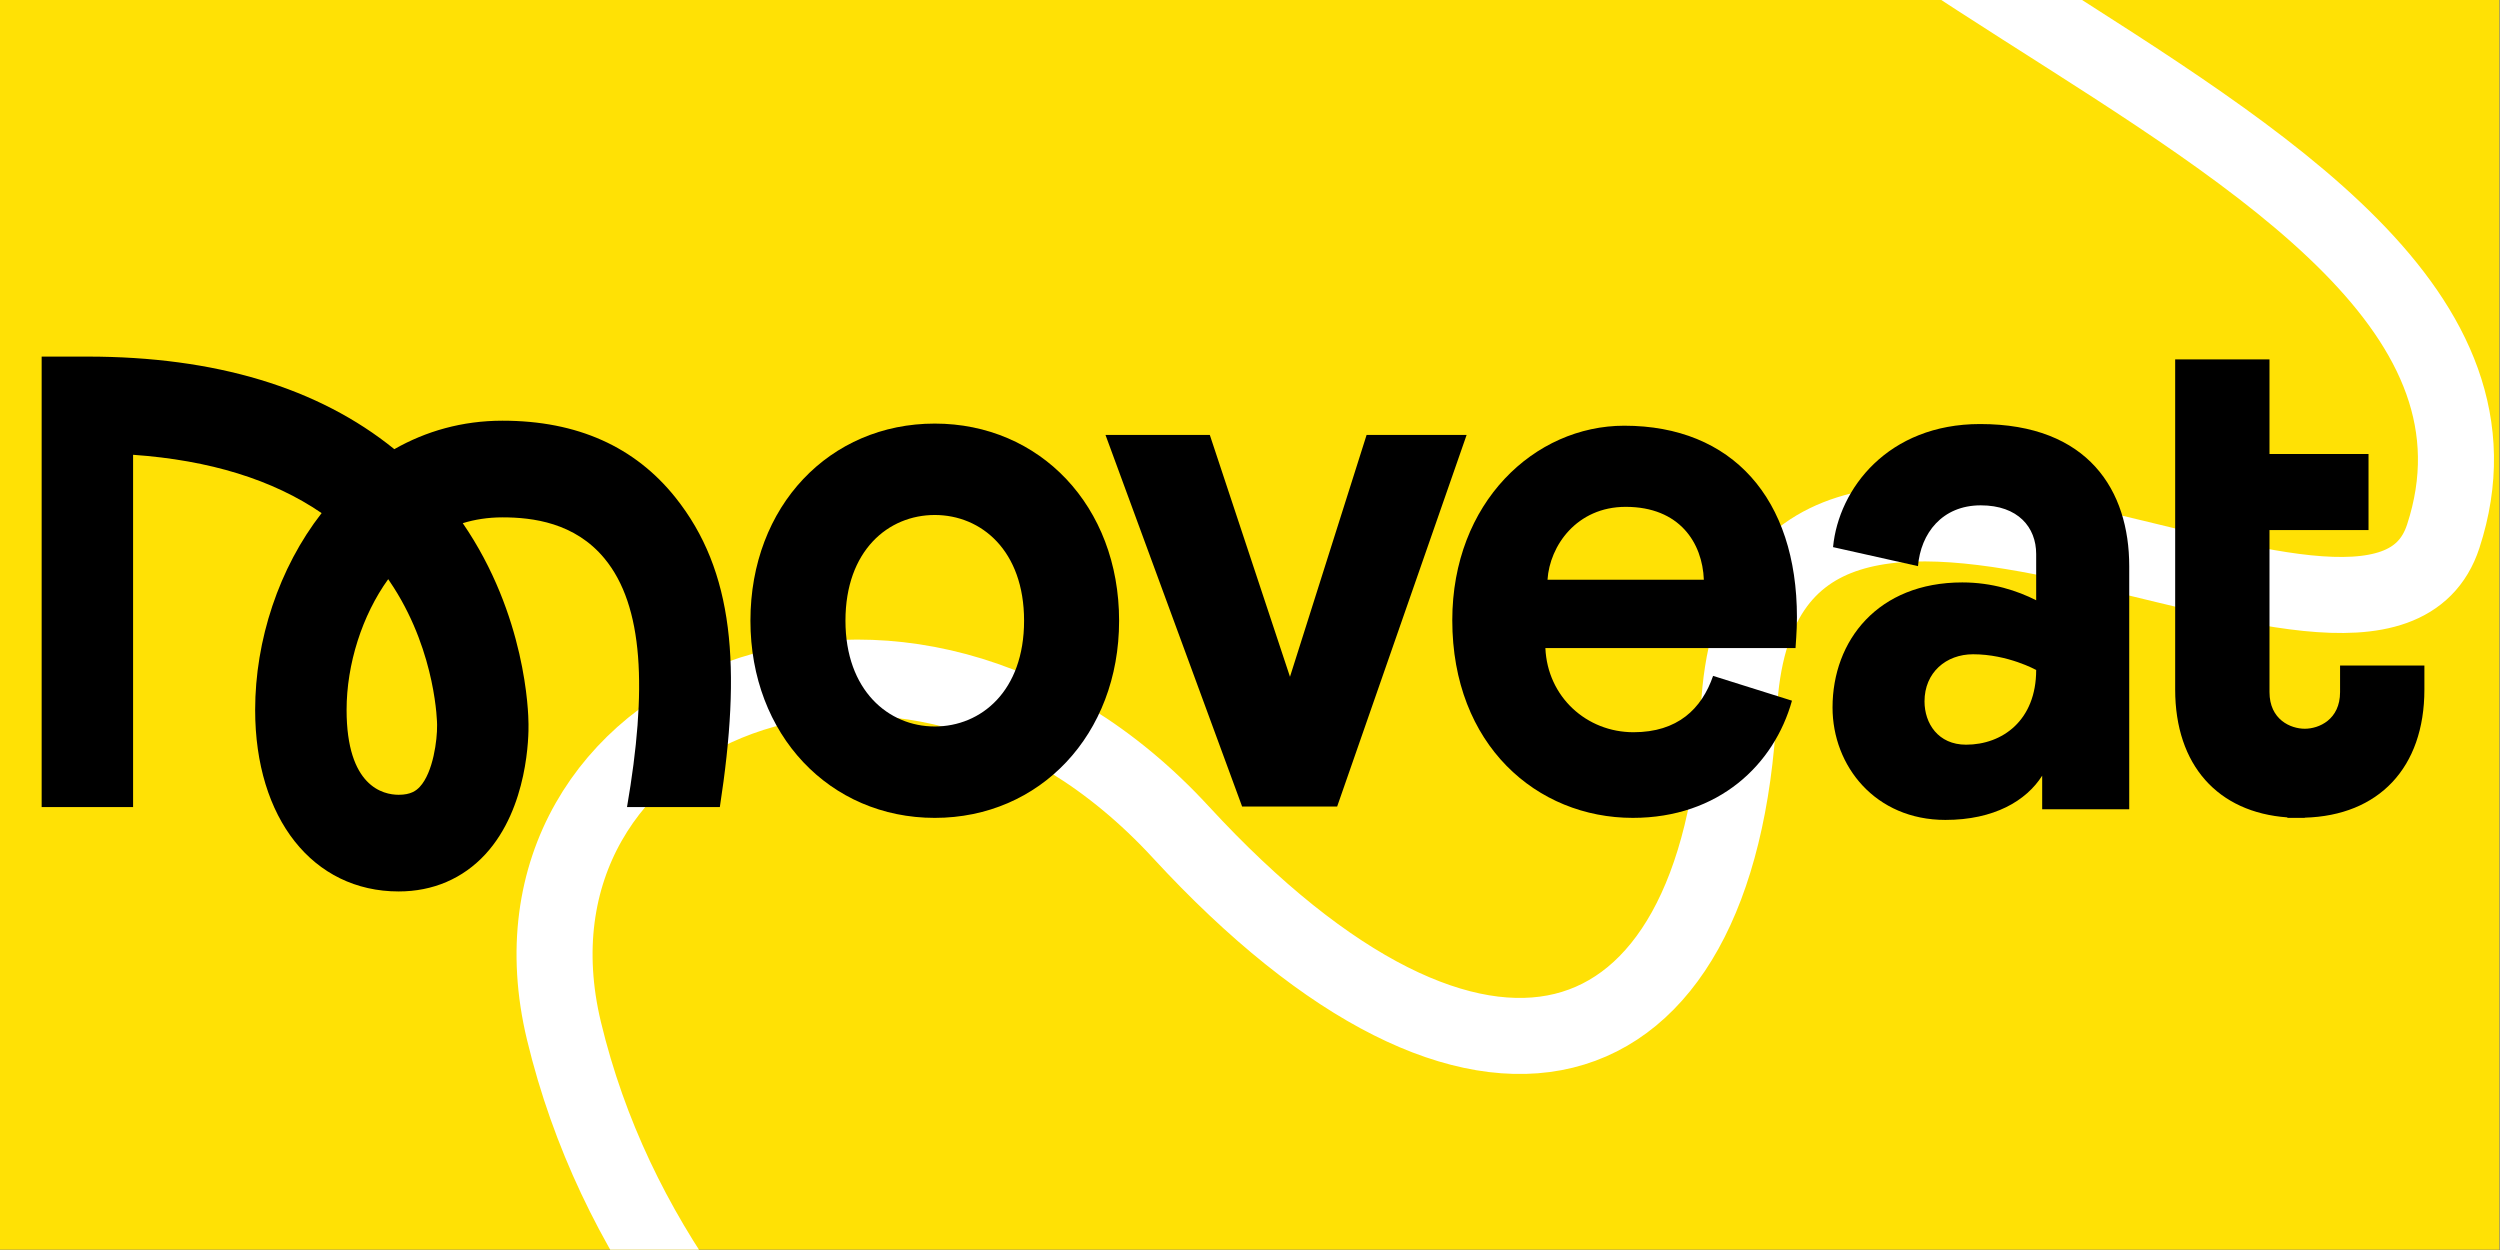 <?xml version="1.0" standalone="no"?>
<!DOCTYPE svg PUBLIC "-//W3C//DTD SVG 1.0//EN" "http://www.w3.org/TR/2001/REC-SVG-20010904/DTD/svg10.dtd">
<svg xmlns="http://www.w3.org/2000/svg" xmlns:xlink="http://www.w3.org/1999/xlink" id="body_1" width="400" height="200">

<rect width="100%" height="100%" fill="#808080" stroke="none"/>

<defs>
    <clipPath  id="1">

    <path id=""  clip-rule="evenodd" transform="matrix(1 0 0 1 0 0)"  d="M0 150L0 0L0 0L300 0L300 0L300 150L300 150L0 150z" />    </clipPath>
    <clipPath  id="2">

    <path id=""  clip-rule="evenodd" transform="matrix(1 0 0 1 0 0)"  d="M0 150L300 150L300 150L300 0L300 0L0 0z" />    </clipPath>
    <clipPath  id="3">

    <path id=""  clip-rule="evenodd" transform="matrix(1 0 0 1 0 0)"  d="M0 150L300 150L300 150L300 0L300 0L0 0z" />    </clipPath>
</defs>

<g transform="matrix(1.333 0 0 1.333 0 0)">
	<g clip-path="url(#1)" >
    <path id=""  transform="matrix(1 0 0 -1 0 150)"  d="M0 0L300 0L300 0L300 150L300 150L0 150z" stroke="none" fill="#FFE105" fill-rule="nonzero" />
		<g clip-path="url(#2)" >
    <path id=""  transform="matrix(1 0 0 -1 0 150)"  d="M479.686 472.445C 492.273 406.44 442.454 326.709 351.122 312.153C 259.79 297.596 212.868 384.299 253.833 430.043C 286.268 466.26 354.54 454.117 383.669 396.305C 412.14 339.798 415.989 283.878 346.157 236.09C 283.931 193.508 223.786 253.992 201.453 212.939C 172.045 158.882 310.74 139.11 293.26 85.623C 284.963 60.233 211.392 115.645 208.713 64.841C 206.366 20.328 177.379 11.423 141.729 50.126C 108.422 86.286 58.417 64.826 67.691 26.269C 91.642 -73.305 269.552 -76.532 192.507 -193.489" stroke="#FFFFFF" stroke-width="9.127" fill="none" />
    <path id=""  transform="matrix(1 0 0 -1 0 150)"  d="M272.407 106.858L272.407 95.504L272.407 95.504L284.294 95.504L284.294 95.504L284.294 86.375L284.294 86.375L272.407 86.375L272.407 86.375L272.407 66.93C 272.407 63.61 274.954 62.529 276.642 62.529C 278.331 62.529 280.878 63.61 280.878 66.93L280.878 66.93L280.878 70.117L280.878 70.117L291 70.117L291 70.117L291 67.237C 291 57.822 285.491 52.105 276.642 51.855L276.642 51.855L276.642 51.83L276.642 51.83L274.554 51.83L274.554 51.83L274.554 51.889C 266.225 52.487 261.086 58.141 261.086 67.237L261.086 67.237L261.086 106.858z" stroke="none" fill="#000000" fill-rule="nonzero" />
    <path id=""  transform="matrix(1 0 0 -1 0 150)"  d="M185.748 80.416C 186.004 84.474 189.245 89.163 195.131 89.163C 201.613 89.163 204.343 84.834 204.513 80.416zM194.96 98.902C 184.213 98.902 174.318 89.704 174.318 75.547C 174.318 60.578 184.469 51.831 195.984 51.831C 206.305 51.831 212.957 58.234 215.09 65.898L215.09 65.898L205.622 68.874C 204.257 64.906 201.357 62.111 196.069 62.111C 190.439 62.111 185.748 66.349 185.492 72.21L185.492 72.21L215.516 72.21C 215.516 72.391 215.687 74.194 215.687 75.908C 215.687 90.155 207.925 98.902 194.96 98.902" stroke="none" fill="#000000" fill-rule="nonzero" />
		</g>
    <path id=""  transform="matrix(1 0 0 -1 0 150)"  d="M164.033 97.797L154.837 68.765L154.837 68.765L145.213 97.797L145.213 97.797L132.692 97.797L132.692 97.797L149.092 53.191L149.092 53.191L160.498 53.191L160.498 53.191L176.039 97.797z" stroke="none" fill="#000000" fill-rule="nonzero" />
		<g clip-path="url(#3)" >
    <path id=""  transform="matrix(1 0 0 -1 0 150)"  d="M112.2 62.801C 106.626 62.801 101.48 67.153 101.48 75.494C 101.48 83.925 106.626 88.186 112.2 88.186C 117.774 88.186 122.92 83.925 122.92 75.494C 122.92 67.062 117.774 62.801 112.2 62.801M112.2 99.157C 99.594 99.157 90.074 89.274 90.074 75.494C 90.074 61.803 99.594 51.83 112.2 51.83C 124.806 51.83 134.326 61.803 134.326 75.494C 134.326 89.274 124.806 99.157 112.2 99.157" stroke="none" fill="#000000" fill-rule="nonzero" />
    <path id=""  transform="matrix(1 0 0 -1 0 150)"  d="M235.986 60.615C 232.635 60.615 230.999 63.168 230.999 65.813C 230.999 69.279 233.59 71.468 236.828 71.468C 241.016 71.468 244.402 69.582 244.402 69.582C 244.402 63.532 240.35 60.615 235.986 60.615M237.67 99.103C 226.629 99.103 220.69 91.351 220.021 84.328L220.021 84.328L230.217 82.048C 230.538 85.97 233.102 89.344 237.75 89.344C 242.238 89.344 244.402 86.699 244.402 83.507L244.402 83.507L244.402 77.95C 242.162 79.084 239.153 80.092 235.534 80.092C 225.4 80.092 219.959 73.11 219.959 65.083C 219.959 58.06 225.088 51.585 233.503 51.585C 239.353 51.585 243.22 53.887 245.123 56.896L245.123 56.896L245.123 56.896L245.123 56.896L245.123 52.862L245.123 52.862L255.571 52.862L255.571 52.862L255.571 82.048C 255.571 91.077 250.719 99.103 237.67 99.103" stroke="none" fill="#000000" fill-rule="nonzero" />
    <path id=""  transform="matrix(1 0 0 -1 0 150)"  d="M52.462 62.909C 52.488 61.258 52.01 57.293 50.381 55.549C 49.97 55.108 49.317 54.602 47.856 54.602C 45.978 54.602 41.601 55.599 41.601 64.788C 41.601 70.284 43.466 76.142 46.597 80.484C 46.826 80.156 47.048 79.822 47.264 79.473C 52.381 71.444 52.462 63.123 52.462 63.073zM81.05 90.314C 76.231 96.333 69.348 99.504 60.319 99.504C 55.478 99.504 51.122 98.244 47.331 96.087C 38.214 103.468 25.853 107.198 10.488 107.198L10.488 107.198L5 107.198L5 107.198L5 53.129L5 53.129L15.975 53.129L15.975 53.129L15.975 95.411C 25.179 94.763 32.747 92.421 38.605 88.413C 33.468 81.822 30.626 73.138 30.626 64.788C 30.626 51.755 37.555 43 47.856 43C 51.97 43 55.565 44.544 58.259 47.463C 63.403 53.051 63.463 61.77 63.436 63.094C 63.43 64.504 63.127 76.156 55.545 87.203C 56.979 87.645 58.568 87.901 60.319 87.901C 63.928 87.901 68.998 87.274 72.56 82.961C 77.261 77.268 77.69 67.244 75.26 53.129L75.26 53.129L86.403 53.129C 88.982 69.899 88.146 81.452 81.05 90.314" stroke="none" fill="#000000" fill-rule="nonzero" />
		</g>
	</g>
</g>
</svg>
